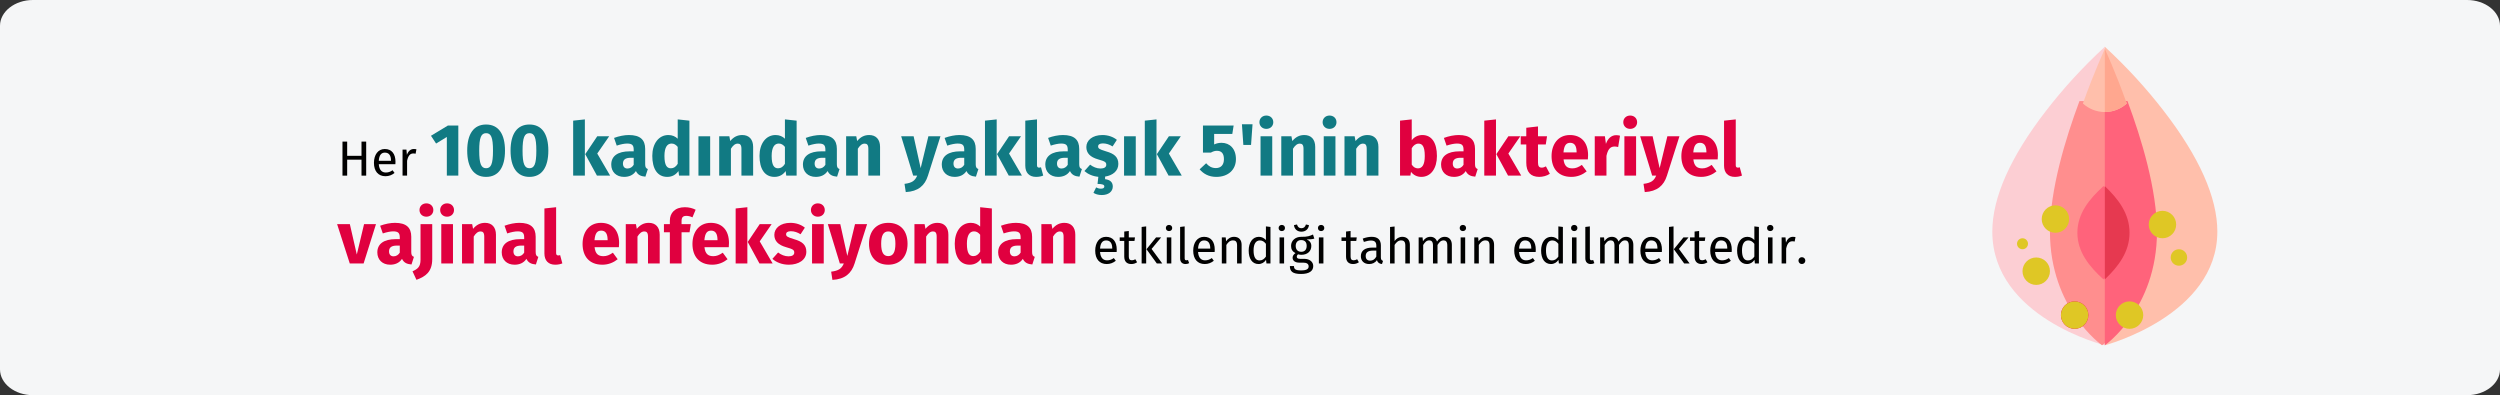 <?xml version="1.0" encoding="UTF-8"?>
<svg xmlns="http://www.w3.org/2000/svg" xmlns:xlink="http://www.w3.org/1999/xlink" width="911px" height="144px" viewBox="0 0 911 144" version="1.1">
  <rect x="0" y="0" width="911" height="144" fill="#333333" stroke="none"/>
  <title>bakterielle-vaginose-haeufigkeit-tr</title>
  <g id="Page-1" stroke="none" stroke-width="1" fill="none" fill-rule="evenodd">
    <g id="vorlage-copy" transform="translate(0, -3273)">
      <g id="bakterielle-vaginose-haeufigkeit-tr" transform="translate(0, 3273)">
        <path d="M12,0 L899,0 C905.6,0 911,4.226 911,9.391 L911,134.609 C911,139.774 905.6,144 899,144 L12,144 C5.4,144 0,139.774 0,134.609 L0,9.391 C0,4.226 5.4,0 12,0 Z" id="path-1" fill="#F5F6F7" fill-rule="nonzero"></path>
        <g id="Group-50" transform="translate(726, 16.536)">
          <g id="Group">
            <g id="Path">
              <polygon points="41 0.5 41 0.5 41 0.5 41 0.5"></polygon>
              <g id="Group" transform="translate(0, 0.5)" fill-rule="nonzero">
                <path d="M41,-1.97064587e-15 C32.737,7.643 25.821,15.252 19.592,23.311 C6.592,40.128 0,54.947 0,67.355 C0,98.667 40.979,108.777 41,108.787 L41,-1.97064587e-15 Z" id="Path" fill="#FCCED3"></path>
                <path d="M62.408,23.311 C56.178,15.251 49.262,7.642 41,-1.97064587e-15 L41,108.787 C41.022,108.777 82,98.004 82,67.355 C82,54.947 75.408,40.128 62.408,23.311 Z" id="Path" fill="#FFBFAB"></path>
              </g>
            </g>
            <g id="Path" transform="translate(21, 1.287)" fill-rule="nonzero">
              <path d="M38,66.624 C38,94.749 19,108 19,108 C19,108 0,94.749 0,66.624 C0,51.318 5.628,32.747 10.758,19 L27.242,19 C32.372,32.747 38,51.315 38,66.624 L38,66.624 Z" fill="#FF8E8E"></path>
              <path d="M39,66.624 C39,94.749 20,108 20,108 L20,19 L28.242,19 C33.372,32.747 39,51.315 39,66.624 Z" fill="#FF637B"></path>
              <path d="M19.5,50 C14.328,54.706 10,59.997 10,67 C10,74.01 14.334,79.301 19.5,84 C24.672,79.294 29,74.003 29,67 C29,59.99 24.666,54.699 19.5,50 Z" fill="#FF637B"></path>
              <path d="M29,67 C29,74.003 24.9,79.294 20,84 L20,50 C24.894,54.699 29,59.99 29,67 Z" fill="#E63950"></path>
              <path d="M28,19.894 C25.848,21.829 23.055,23 20,23 C16.945,23 14.152,21.831 12,19.894 C14.084,14.067 16.082,9.095 17.561,5.58 C19.041,2.064 19.998,0.004 20,0 C20.004,0.009 23.832,8.239 28,19.894 Z" fill="#FFBFAB"></path>
              <path d="M28,19.894 C25.848,21.829 23.055,23 20,23 L20,0 C20.004,0.009 23.832,8.239 28,19.894 Z" fill="#FFA78F"></path>
            </g>
          </g>
          <g id="Group" transform="translate(9, 58.287)" fill-rule="nonzero">
            <circle id="Oval" fill="#DFC725" cx="14" cy="5" r="5"></circle>
            <circle id="Oval" fill="#DFC725" cx="7" cy="24" r="5"></circle>
            <circle id="Oval" fill="#DFC725" cx="41" cy="40" r="5"></circle>
            <circle id="Oval" fill="#DFC725" cx="2" cy="14" r="2"></circle>
            <circle id="Oval" fill="#E0003F" cx="21" cy="40" r="5"></circle>
            <circle id="Oval" fill="#DFC725" cx="53" cy="7" r="5"></circle>
            <circle id="Oval" fill="#DFC725" cx="59" cy="19" r="3"></circle>
            <circle id="Oval" fill="#DFC725" cx="21" cy="40" r="5"></circle>
          </g>
        </g>
        <g id="Her-100-kadından-yak" transform="translate(122.838, 42.103)" fill-rule="nonzero">
          <polygon id="Path" fill="#000000" points="8.892 21.897 10.602 21.897 10.602 9.495 8.892 9.495 8.892 14.679 3.672 14.679 3.672 9.495 1.962 9.495 1.962 21.897 3.672 21.897 3.672 16.083 8.892 16.083"></polygon>
          <path d="M21.276,16.875 C21.276,13.977 19.926,12.195 17.37,12.195 C14.922,12.195 13.428,14.301 13.428,17.253 C13.428,20.259 14.976,22.113 17.622,22.113 C18.936,22.113 19.998,21.663 20.934,20.925 L20.214,19.935 C19.386,20.511 18.684,20.763 17.748,20.763 C16.38,20.763 15.354,19.917 15.192,17.721 L21.24,17.721 C21.258,17.505 21.276,17.199 21.276,16.875 Z M19.638,16.497 L15.192,16.497 C15.318,14.391 16.146,13.509 17.406,13.509 C18.9,13.509 19.638,14.535 19.638,16.389 L19.638,16.497 Z" id="Shape" fill="#000000"></path>
          <path d="M27.972,12.195 C26.82,12.195 25.938,12.915 25.434,14.337 L25.272,12.411 L23.85,12.411 L23.85,21.897 L25.506,21.897 L25.506,16.479 C25.902,14.661 26.586,13.815 27.774,13.815 C28.116,13.815 28.314,13.851 28.602,13.923 L28.908,12.303 C28.62,12.231 28.278,12.195 27.972,12.195 Z" id="Path" fill="#000000"></path>
          <polygon id="Path" fill="#117A83" points="44.172 3.645 40.365 3.645 34.209 7.371 36.072 10.206 39.987 7.803 39.987 21.897 44.172 21.897"></polygon>
          <path d="M54.297,3.267 C49.815,3.267 47.412,6.669 47.412,12.798 C47.412,18.9 49.815,22.356 54.297,22.356 C58.779,22.356 61.182,18.9 61.182,12.798 C61.182,6.669 58.779,3.267 54.297,3.267 Z M54.297,6.426 C56.052,6.426 56.808,7.83 56.808,12.798 C56.808,17.739 56.052,19.197 54.297,19.197 C52.515,19.197 51.786,17.631 51.786,12.798 C51.786,7.965 52.515,6.426 54.297,6.426 Z" id="Shape" fill="#117A83"></path>
          <path d="M70.092,3.267 C65.61,3.267 63.207,6.669 63.207,12.798 C63.207,18.9 65.61,22.356 70.092,22.356 C74.574,22.356 76.977,18.9 76.977,12.798 C76.977,6.669 74.574,3.267 70.092,3.267 Z M70.092,6.426 C71.847,6.426 72.603,7.83 72.603,12.798 C72.603,17.739 71.847,19.197 70.092,19.197 C68.31,19.197 67.581,17.631 67.581,12.798 C67.581,7.965 68.31,6.426 70.092,6.426 Z" id="Shape" fill="#117A83"></path>
          <path d="M90.288,1.404 L86.022,1.863 L86.022,21.897 L90.288,21.897 L90.288,1.404 Z M99.144,7.56 L94.797,7.56 L90.423,14.067 L94.689,21.897 L99.495,21.897 L94.797,13.851 L99.144,7.56 Z" id="Shape" fill="#117A83"></path>
          <path d="M112.266,17.739 L112.266,12.177 C112.266,8.856 110.484,7.101 106.326,7.101 C104.706,7.101 102.735,7.479 100.926,8.154 L101.898,10.962 C103.329,10.476 104.733,10.206 105.651,10.206 C107.406,10.206 108.081,10.719 108.081,12.42 L108.081,13.041 L106.623,13.041 C102.303,13.041 99.9,14.742 99.9,17.874 C99.9,20.493 101.709,22.356 104.571,22.356 C106.272,22.356 107.865,21.789 108.891,20.223 C109.566,21.627 110.673,22.14 112.347,22.275 L113.238,19.494 C112.563,19.251 112.266,18.846 112.266,17.739 Z M105.813,19.305 C104.76,19.305 104.166,18.63 104.166,17.496 C104.166,16.065 105.084,15.39 107.028,15.39 L108.081,15.39 L108.081,17.955 C107.568,18.792 106.785,19.305 105.813,19.305 Z" id="Shape" fill="#117A83"></path>
          <path d="M124.119,1.404 L124.119,8.451 C123.282,7.614 122.121,7.101 120.717,7.101 C117.18,7.101 114.858,10.26 114.858,14.688 C114.858,19.332 116.667,22.356 120.312,22.356 C122.256,22.356 123.552,21.411 124.389,20.223 L124.605,21.897 L128.385,21.897 L128.385,1.863 L124.119,1.404 Z M121.635,19.224 C120.258,19.224 119.286,18.279 119.286,14.715 C119.286,11.502 120.366,10.206 121.878,10.206 C122.823,10.206 123.471,10.665 124.119,11.421 L124.119,17.604 C123.444,18.684 122.661,19.224 121.635,19.224 Z" id="Shape" fill="#117A83"></path>
          <polygon id="Path" fill="#117A83" points="135.945 7.56 131.679 7.56 131.679 21.897 135.945 21.897"></polygon>
          <path d="M147.636,7.101 C145.827,7.101 144.45,7.857 143.262,9.288 L142.938,7.56 L139.239,7.56 L139.239,21.897 L143.505,21.897 L143.505,12.096 C144.234,10.908 145.044,10.233 145.989,10.233 C146.826,10.233 147.339,10.638 147.339,12.15 L147.339,21.897 L151.605,21.897 L151.605,11.421 C151.605,8.694 150.12,7.101 147.636,7.101 Z" id="Path" fill="#117A83"></path>
          <path d="M163.188,1.404 L163.188,8.451 C162.351,7.614 161.19,7.101 159.786,7.101 C156.249,7.101 153.927,10.26 153.927,14.688 C153.927,19.332 155.736,22.356 159.381,22.356 C161.325,22.356 162.621,21.411 163.458,20.223 L163.674,21.897 L167.454,21.897 L167.454,1.863 L163.188,1.404 Z M160.704,19.224 C159.327,19.224 158.355,18.279 158.355,14.715 C158.355,11.502 159.435,10.206 160.947,10.206 C161.892,10.206 162.54,10.665 163.188,11.421 L163.188,17.604 C162.513,18.684 161.73,19.224 160.704,19.224 Z" id="Shape" fill="#117A83"></path>
          <path d="M182.115,17.739 L182.115,12.177 C182.115,8.856 180.333,7.101 176.175,7.101 C174.555,7.101 172.584,7.479 170.775,8.154 L171.747,10.962 C173.178,10.476 174.582,10.206 175.5,10.206 C177.255,10.206 177.93,10.719 177.93,12.42 L177.93,13.041 L176.472,13.041 C172.152,13.041 169.749,14.742 169.749,17.874 C169.749,20.493 171.558,22.356 174.42,22.356 C176.121,22.356 177.714,21.789 178.74,20.223 C179.415,21.627 180.522,22.14 182.196,22.275 L183.087,19.494 C182.412,19.251 182.115,18.846 182.115,17.739 Z M175.662,19.305 C174.609,19.305 174.015,18.63 174.015,17.496 C174.015,16.065 174.933,15.39 176.877,15.39 L177.93,15.39 L177.93,17.955 C177.417,18.792 176.634,19.305 175.662,19.305 Z" id="Shape" fill="#117A83"></path>
          <path d="M193.887,7.101 C192.078,7.101 190.701,7.857 189.513,9.288 L189.189,7.56 L185.49,7.56 L185.49,21.897 L189.756,21.897 L189.756,12.096 C190.485,10.908 191.295,10.233 192.24,10.233 C193.077,10.233 193.59,10.638 193.59,12.15 L193.59,21.897 L197.856,21.897 L197.856,11.421 C197.856,8.694 196.371,7.101 193.887,7.101 Z" id="Path" fill="#117A83"></path>
          <path d="M219.861,7.56 L215.46,7.56 L212.652,19.17 L210.087,7.56 L205.551,7.56 L209.925,21.897 L211.383,21.897 C210.6,23.733 209.574,24.543 206.766,24.894 L207.225,27.891 C211.734,27.648 214.164,25.542 215.298,21.924 L219.861,7.56 Z" id="Path" fill="#117A83"></path>
          <path d="M232.713,17.739 L232.713,12.177 C232.713,8.856 230.931,7.101 226.773,7.101 C225.153,7.101 223.182,7.479 221.373,8.154 L222.345,10.962 C223.776,10.476 225.18,10.206 226.098,10.206 C227.853,10.206 228.528,10.719 228.528,12.42 L228.528,13.041 L227.07,13.041 C222.75,13.041 220.347,14.742 220.347,17.874 C220.347,20.493 222.156,22.356 225.018,22.356 C226.719,22.356 228.312,21.789 229.338,20.223 C230.013,21.627 231.12,22.14 232.794,22.275 L233.685,19.494 C233.01,19.251 232.713,18.846 232.713,17.739 Z M226.26,19.305 C225.207,19.305 224.613,18.63 224.613,17.496 C224.613,16.065 225.531,15.39 227.475,15.39 L228.528,15.39 L228.528,17.955 C228.015,18.792 227.232,19.305 226.26,19.305 Z" id="Shape" fill="#117A83"></path>
          <path d="M240.354,1.404 L236.088,1.863 L236.088,21.897 L240.354,21.897 L240.354,1.404 Z M249.21,7.56 L244.863,7.56 L240.489,14.067 L244.755,21.897 L249.561,21.897 L244.863,13.851 L249.21,7.56 Z" id="Shape" fill="#117A83"></path>
          <path d="M254.718,22.356 C255.771,22.356 256.689,22.14 257.31,21.87 L256.5,18.846 C256.311,18.927 256.068,18.981 255.798,18.981 C255.285,18.981 255.042,18.684 255.042,18.09 L255.042,1.404 L250.776,1.863 L250.776,18.252 C250.776,20.871 252.234,22.356 254.718,22.356 Z" id="Path" fill="#117A83"></path>
          <path d="M270.432,17.739 L270.432,12.177 C270.432,8.856 268.65,7.101 264.492,7.101 C262.872,7.101 260.901,7.479 259.092,8.154 L260.064,10.962 C261.495,10.476 262.899,10.206 263.817,10.206 C265.572,10.206 266.247,10.719 266.247,12.42 L266.247,13.041 L264.789,13.041 C260.469,13.041 258.066,14.742 258.066,17.874 C258.066,20.493 259.875,22.356 262.737,22.356 C264.438,22.356 266.031,21.789 267.057,20.223 C267.732,21.627 268.839,22.14 270.513,22.275 L271.404,19.494 C270.729,19.251 270.432,18.846 270.432,17.739 Z M263.979,19.305 C262.926,19.305 262.332,18.63 262.332,17.496 C262.332,16.065 263.25,15.39 265.194,15.39 L266.247,15.39 L266.247,17.955 C265.734,18.792 264.951,19.305 263.979,19.305 Z" id="Shape" fill="#117A83"></path>
          <path d="M284.688,17.631 C284.688,15.066 283.095,13.878 280.26,13.068 C277.695,12.312 277.317,11.988 277.317,11.232 C277.317,10.584 277.884,10.152 279.045,10.152 C280.287,10.152 281.475,10.557 282.582,11.259 L284.148,8.856 C282.825,7.776 280.962,7.101 278.883,7.101 C275.265,7.101 273.024,9.018 273.024,11.475 C273.024,13.689 274.428,15.147 277.263,15.957 C279.855,16.686 280.287,16.983 280.287,17.955 C280.287,18.819 279.504,19.305 278.208,19.305 C276.804,19.305 275.481,18.738 274.401,17.901 L272.322,20.223 C273.564,21.33 275.319,22.14 277.398,22.329 L277.101,24.921 C278.829,24.921 279.585,25.191 279.585,25.839 C279.585,26.433 279.072,26.649 278.316,26.649 C277.641,26.649 277.128,26.46 276.588,26.19 L275.616,28.161 C276.291,28.62 277.371,28.971 278.64,28.971 C281.097,28.971 282.663,27.702 282.663,25.866 C282.663,24.408 281.799,23.409 279.855,23.193 L279.855,22.248 C282.663,21.816 284.688,20.169 284.688,17.631 Z" id="Path" fill="#117A83"></path>
          <polygon id="Path" fill="#117A83" points="291.033 7.56 286.767 7.56 286.767 21.897 291.033 21.897"></polygon>
          <path d="M298.593,1.404 L294.327,1.863 L294.327,21.897 L298.593,21.897 L298.593,1.404 Z M307.449,7.56 L303.102,7.56 L298.728,14.067 L302.994,21.897 L307.8,21.897 L303.102,13.851 L307.449,7.56 Z" id="Shape" fill="#117A83"></path>
          <path d="M326.7,3.645 L315.522,3.645 L315.522,13.5 L318.411,13.5 C319.248,13.041 319.869,12.852 320.598,12.852 C322.11,12.852 323.163,13.635 323.163,15.903 C323.163,18.009 322.056,19.143 320.22,19.143 C318.735,19.143 317.628,18.495 316.683,17.388 L314.307,19.602 C315.684,21.195 317.601,22.356 320.382,22.356 C324.729,22.356 327.537,19.737 327.537,15.876 C327.537,12.096 325.296,9.936 322.299,9.936 C321.435,9.936 320.517,10.098 319.599,10.53 L319.599,6.696 L326.214,6.696 L326.7,3.645 Z" id="Path" fill="#117A83"></path>
          <polygon id="Path" fill="#117A83" points="330.237 10.719 333.045 10.719 333.585 3.186 329.724 3.186"></polygon>
          <path d="M338.607,0 C337.149,0 336.096,1.053 336.096,2.43 C336.096,3.807 337.149,4.86 338.607,4.86 C340.119,4.86 341.145,3.807 341.145,2.43 C341.145,1.053 340.119,0 338.607,0 Z M340.767,7.56 L336.501,7.56 L336.501,21.897 L340.767,21.897 L340.767,7.56 Z" id="Shape" fill="#117A83"></path>
          <path d="M352.458,7.101 C350.649,7.101 349.272,7.857 348.084,9.288 L347.76,7.56 L344.061,7.56 L344.061,21.897 L348.327,21.897 L348.327,12.096 C349.056,10.908 349.866,10.233 350.811,10.233 C351.648,10.233 352.161,10.638 352.161,12.15 L352.161,21.897 L356.427,21.897 L356.427,11.421 C356.427,8.694 354.942,7.101 352.458,7.101 Z" id="Path" fill="#117A83"></path>
          <path d="M361.638,0 C360.18,0 359.127,1.053 359.127,2.43 C359.127,3.807 360.18,4.86 361.638,4.86 C363.15,4.86 364.176,3.807 364.176,2.43 C364.176,1.053 363.15,0 361.638,0 Z M363.798,7.56 L359.532,7.56 L359.532,21.897 L363.798,21.897 L363.798,7.56 Z" id="Shape" fill="#117A83"></path>
          <path d="M375.489,7.101 C373.68,7.101 372.303,7.857 371.115,9.288 L370.791,7.56 L367.092,7.56 L367.092,21.897 L371.358,21.897 L371.358,12.096 C372.087,10.908 372.897,10.233 373.842,10.233 C374.679,10.233 375.192,10.638 375.192,12.15 L375.192,21.897 L379.458,21.897 L379.458,11.421 C379.458,8.694 377.973,7.101 375.489,7.101 Z" id="Path" fill="#117A83"></path>
          <path d="M395.46,7.101 C393.867,7.101 392.463,7.83 391.599,9.018 L391.599,1.404 L387.333,1.863 L387.333,21.897 L391.113,21.897 L391.329,20.52 C392.193,21.654 393.489,22.356 395.082,22.356 C398.646,22.356 400.779,19.17 400.779,14.742 C400.779,9.936 398.889,7.101 395.46,7.101 Z M393.84,19.251 C392.922,19.251 392.139,18.738 391.599,17.874 L391.599,11.907 C392.22,10.854 393.057,10.233 394.029,10.233 C395.379,10.233 396.351,11.097 396.351,14.742 C396.351,18.09 395.325,19.251 393.84,19.251 Z" id="Shape" fill="#E0003F"></path>
          <path d="M414.657,17.739 L414.657,12.177 C414.657,8.856 412.875,7.101 408.717,7.101 C407.097,7.101 405.126,7.479 403.317,8.154 L404.289,10.962 C405.72,10.476 407.124,10.206 408.042,10.206 C409.797,10.206 410.472,10.719 410.472,12.42 L410.472,13.041 L409.014,13.041 C404.694,13.041 402.291,14.742 402.291,17.874 C402.291,20.493 404.1,22.356 406.962,22.356 C408.663,22.356 410.256,21.789 411.282,20.223 C411.957,21.627 413.064,22.14 414.738,22.275 L415.629,19.494 C414.954,19.251 414.657,18.846 414.657,17.739 Z M408.204,19.305 C407.151,19.305 406.557,18.63 406.557,17.496 C406.557,16.065 407.475,15.39 409.419,15.39 L410.472,15.39 L410.472,17.955 C409.959,18.792 409.176,19.305 408.204,19.305 Z" id="Shape" fill="#E0003F"></path>
          <path d="M422.298,1.404 L418.032,1.863 L418.032,21.897 L422.298,21.897 L422.298,1.404 Z M431.154,7.56 L426.807,7.56 L422.433,14.067 L426.699,21.897 L431.505,21.897 L426.807,13.851 L431.154,7.56 Z" id="Shape" fill="#E0003F"></path>
          <path d="M440.496,18.522 C439.929,18.846 439.443,18.981 438.957,18.981 C438.066,18.981 437.607,18.495 437.607,17.118 L437.607,10.53 L440.442,10.53 L440.901,7.56 L437.607,7.56 L437.607,3.969 L433.341,4.455 L433.341,7.56 L431.316,7.56 L431.316,10.53 L433.341,10.53 L433.341,17.172 C433.341,20.547 434.88,22.329 438.039,22.356 C439.335,22.356 440.847,21.978 441.927,21.222 L440.496,18.522 Z" id="Path" fill="#E0003F"></path>
          <path d="M455.859,14.445 C455.859,9.801 453.348,7.101 449.244,7.101 C444.897,7.101 442.548,10.503 442.548,14.796 C442.548,19.278 444.978,22.356 449.757,22.356 C452.079,22.356 453.915,21.492 455.346,20.358 L453.591,17.982 C452.349,18.846 451.323,19.251 450.162,19.251 C448.407,19.251 447.192,18.549 446.922,15.984 L455.778,15.984 C455.832,15.552 455.859,14.904 455.859,14.445 Z M451.674,13.419 L446.895,13.419 C447.111,10.827 447.921,9.936 449.352,9.936 C451.053,9.936 451.647,11.286 451.674,13.23 L451.674,13.419 Z" id="Shape" fill="#E0003F"></path>
          <path d="M466.065,7.155 C464.418,7.155 463.014,8.343 462.366,10.341 L461.988,7.56 L458.289,7.56 L458.289,21.897 L462.555,21.897 L462.555,14.688 C463.041,12.555 463.77,11.286 465.525,11.286 C465.984,11.286 466.362,11.367 466.821,11.475 L467.496,7.344 C467.01,7.209 466.605,7.155 466.065,7.155 Z" id="Path" fill="#E0003F"></path>
          <path d="M471.195,0 C469.737,0 468.684,1.053 468.684,2.43 C468.684,3.807 469.737,4.86 471.195,4.86 C472.707,4.86 473.733,3.807 473.733,2.43 C473.733,1.053 472.707,0 471.195,0 Z M473.355,7.56 L469.089,7.56 L469.089,21.897 L473.355,21.897 L473.355,7.56 Z" id="Shape" fill="#E0003F"></path>
          <path d="M489.15,7.56 L484.749,7.56 L481.941,19.17 L479.376,7.56 L474.84,7.56 L479.214,21.897 L480.672,21.897 C479.889,23.733 478.863,24.543 476.055,24.894 L476.514,27.891 C481.023,27.648 483.453,25.542 484.587,21.924 L489.15,7.56 Z" id="Path" fill="#E0003F"></path>
          <path d="M503.163,14.445 C503.163,9.801 500.652,7.101 496.548,7.101 C492.201,7.101 489.852,10.503 489.852,14.796 C489.852,19.278 492.282,22.356 497.061,22.356 C499.383,22.356 501.219,21.492 502.65,20.358 L500.895,17.982 C499.653,18.846 498.627,19.251 497.466,19.251 C495.711,19.251 494.496,18.549 494.226,15.984 L503.082,15.984 C503.136,15.552 503.163,14.904 503.163,14.445 Z M498.978,13.419 L494.199,13.419 C494.415,10.827 495.225,9.936 496.656,9.936 C498.357,9.936 498.951,11.286 498.978,13.23 L498.978,13.419 Z" id="Shape" fill="#E0003F"></path>
          <path d="M509.346,22.356 C510.399,22.356 511.317,22.14 511.938,21.87 L511.128,18.846 C510.939,18.927 510.696,18.981 510.426,18.981 C509.913,18.981 509.67,18.684 509.67,18.09 L509.67,1.404 L505.404,1.863 L505.404,18.252 C505.404,20.871 506.862,22.356 509.346,22.356 Z" id="Path" fill="#E0003F"></path>
          <polygon id="Path" fill="#E0003F" points="14.175 39.56 9.828 39.56 7.182 50.657 4.644 39.56 0 39.56 4.617 53.897 9.666 53.897"></polygon>
          <path d="M27.027,49.739 L27.027,44.177 C27.027,40.856 25.245,39.101 21.087,39.101 C19.467,39.101 17.496,39.479 15.687,40.154 L16.659,42.962 C18.09,42.476 19.494,42.206 20.412,42.206 C22.167,42.206 22.842,42.719 22.842,44.42 L22.842,45.041 L21.384,45.041 C17.064,45.041 14.661,46.742 14.661,49.874 C14.661,52.493 16.47,54.356 19.332,54.356 C21.033,54.356 22.626,53.789 23.652,52.223 C24.327,53.627 25.434,54.14 27.108,54.275 L27.999,51.494 C27.324,51.251 27.027,50.846 27.027,49.739 Z M20.574,51.305 C19.521,51.305 18.927,50.63 18.927,49.496 C18.927,48.065 19.845,47.39 21.789,47.39 L22.842,47.39 L22.842,49.955 C22.329,50.792 21.546,51.305 20.574,51.305 Z" id="Shape" fill="#E0003F"></path>
          <path d="M32.535,32 C31.05,32 30.024,33.053 30.024,34.43 C30.024,35.807 31.05,36.86 32.535,36.86 C34.02,36.86 35.073,35.807 35.073,34.43 C35.073,33.053 34.02,32 32.535,32 Z M34.668,39.56 L30.402,39.56 L30.402,52.547 C30.402,55.166 29.322,55.922 27.486,56.759 L28.917,59.864 C32.265,58.649 34.668,56.948 34.668,52.277 L34.668,39.56 Z" id="Shape" fill="#E0003F"></path>
          <path d="M40.068,32 C38.61,32 37.557,33.053 37.557,34.43 C37.557,35.807 38.61,36.86 40.068,36.86 C41.58,36.86 42.606,35.807 42.606,34.43 C42.606,33.053 41.58,32 40.068,32 Z M42.228,39.56 L37.962,39.56 L37.962,53.897 L42.228,53.897 L42.228,39.56 Z" id="Shape" fill="#E0003F"></path>
          <path d="M53.919,39.101 C52.11,39.101 50.733,39.857 49.545,41.288 L49.221,39.56 L45.522,39.56 L45.522,53.897 L49.788,53.897 L49.788,44.096 C50.517,42.908 51.327,42.233 52.272,42.233 C53.109,42.233 53.622,42.638 53.622,44.15 L53.622,53.897 L57.888,53.897 L57.888,43.421 C57.888,40.694 56.403,39.101 53.919,39.101 Z" id="Path" fill="#E0003F"></path>
          <path d="M72.36,49.739 L72.36,44.177 C72.36,40.856 70.578,39.101 66.42,39.101 C64.8,39.101 62.829,39.479 61.02,40.154 L61.992,42.962 C63.423,42.476 64.827,42.206 65.745,42.206 C67.5,42.206 68.175,42.719 68.175,44.42 L68.175,45.041 L66.717,45.041 C62.397,45.041 59.994,46.742 59.994,49.874 C59.994,52.493 61.803,54.356 64.665,54.356 C66.366,54.356 67.959,53.789 68.985,52.223 C69.66,53.627 70.767,54.14 72.441,54.275 L73.332,51.494 C72.657,51.251 72.36,50.846 72.36,49.739 Z M65.907,51.305 C64.854,51.305 64.26,50.63 64.26,49.496 C64.26,48.065 65.178,47.39 67.122,47.39 L68.175,47.39 L68.175,49.955 C67.662,50.792 66.879,51.305 65.907,51.305 Z" id="Shape" fill="#E0003F"></path>
          <path d="M79.488,54.356 C80.541,54.356 81.459,54.14 82.08,53.87 L81.27,50.846 C81.081,50.927 80.838,50.981 80.568,50.981 C80.055,50.981 79.812,50.684 79.812,50.09 L79.812,33.404 L75.546,33.863 L75.546,50.252 C75.546,52.871 77.004,54.356 79.488,54.356 Z" id="Path" fill="#E0003F"></path>
          <path d="M102.762,46.445 C102.762,41.801 100.251,39.101 96.147,39.101 C91.8,39.101 89.451,42.503 89.451,46.796 C89.451,51.278 91.881,54.356 96.66,54.356 C98.982,54.356 100.818,53.492 102.249,52.358 L100.494,49.982 C99.252,50.846 98.226,51.251 97.065,51.251 C95.31,51.251 94.095,50.549 93.825,47.984 L102.681,47.984 C102.735,47.552 102.762,46.904 102.762,46.445 Z M98.577,45.419 L93.798,45.419 C94.014,42.827 94.824,41.936 96.255,41.936 C97.956,41.936 98.55,43.286 98.577,45.23 L98.577,45.419 Z" id="Shape" fill="#E0003F"></path>
          <path d="M113.589,39.101 C111.78,39.101 110.403,39.857 109.215,41.288 L108.891,39.56 L105.192,39.56 L105.192,53.897 L109.458,53.897 L109.458,44.096 C110.187,42.908 110.997,42.233 111.942,42.233 C112.779,42.233 113.292,42.638 113.292,44.15 L113.292,53.897 L117.558,53.897 L117.558,43.421 C117.558,40.694 116.073,39.101 113.589,39.101 Z" id="Path" fill="#E0003F"></path>
          <path d="M127.251,36.563 C127.872,36.563 128.682,36.698 129.492,37.103 L130.653,34.322 C129.6,33.782 128.223,33.404 126.738,33.404 C123.066,33.404 121.257,35.537 121.257,38.291 L121.257,39.56 L119.097,39.56 L119.097,42.53 L121.257,42.53 L121.257,53.897 L125.523,53.897 L125.523,42.53 L128.439,42.53 L128.898,39.56 L125.523,39.56 L125.523,38.453 C125.523,37.103 126.009,36.563 127.251,36.563 Z" id="Path" fill="#E0003F"></path>
          <path d="M142.803,46.445 C142.803,41.801 140.292,39.101 136.188,39.101 C131.841,39.101 129.492,42.503 129.492,46.796 C129.492,51.278 131.922,54.356 136.701,54.356 C139.023,54.356 140.859,53.492 142.29,52.358 L140.535,49.982 C139.293,50.846 138.267,51.251 137.106,51.251 C135.351,51.251 134.136,50.549 133.866,47.984 L142.722,47.984 C142.776,47.552 142.803,46.904 142.803,46.445 Z M138.618,45.419 L133.839,45.419 C134.055,42.827 134.865,41.936 136.296,41.936 C137.997,41.936 138.591,43.286 138.618,45.23 L138.618,45.419 Z" id="Shape" fill="#E0003F"></path>
          <path d="M149.499,33.404 L145.233,33.863 L145.233,53.897 L149.499,53.897 L149.499,33.404 Z M158.355,39.56 L154.008,39.56 L149.634,46.067 L153.9,53.897 L158.706,53.897 L154.008,45.851 L158.355,39.56 Z" id="Shape" fill="#E0003F"></path>
          <path d="M165.186,39.101 C161.568,39.101 159.327,41.018 159.327,43.475 C159.327,45.689 160.731,47.147 163.566,47.957 C166.158,48.686 166.59,48.983 166.59,49.955 C166.59,50.819 165.807,51.305 164.511,51.305 C163.107,51.305 161.784,50.738 160.704,49.901 L158.625,52.223 C160.029,53.492 162.135,54.356 164.619,54.356 C168.183,54.356 170.991,52.601 170.991,49.631 C170.991,47.066 169.398,45.878 166.563,45.068 C163.998,44.312 163.62,43.988 163.62,43.232 C163.62,42.584 164.187,42.152 165.348,42.152 C166.59,42.152 167.778,42.557 168.885,43.259 L170.451,40.856 C169.128,39.776 167.265,39.101 165.186,39.101 Z" id="Path" fill="#E0003F"></path>
          <path d="M175.176,32 C173.718,32 172.665,33.053 172.665,34.43 C172.665,35.807 173.718,36.86 175.176,36.86 C176.688,36.86 177.714,35.807 177.714,34.43 C177.714,33.053 176.688,32 175.176,32 Z M177.336,39.56 L173.07,39.56 L173.07,53.897 L177.336,53.897 L177.336,39.56 Z" id="Shape" fill="#E0003F"></path>
          <path d="M193.131,39.56 L188.73,39.56 L185.922,51.17 L183.357,39.56 L178.821,39.56 L183.195,53.897 L184.653,53.897 C183.87,55.733 182.844,56.543 180.036,56.894 L180.495,59.891 C185.004,59.648 187.434,57.542 188.568,53.924 L193.131,39.56 Z" id="Path" fill="#E0003F"></path>
          <path d="M200.853,39.101 C196.479,39.101 193.833,42.125 193.833,46.715 C193.833,51.548 196.506,54.356 200.853,54.356 C205.227,54.356 207.873,51.332 207.873,46.742 C207.873,41.909 205.227,39.101 200.853,39.101 Z M200.853,42.233 C202.581,42.233 203.445,43.556 203.445,46.742 C203.445,49.847 202.581,51.224 200.853,51.224 C199.125,51.224 198.261,49.901 198.261,46.715 C198.261,43.61 199.125,42.233 200.853,42.233 Z" id="Shape" fill="#E0003F"></path>
          <path d="M218.781,39.101 C216.972,39.101 215.595,39.857 214.407,41.288 L214.083,39.56 L210.384,39.56 L210.384,53.897 L214.65,53.897 L214.65,44.096 C215.379,42.908 216.189,42.233 217.134,42.233 C217.971,42.233 218.484,42.638 218.484,44.15 L218.484,53.897 L222.75,53.897 L222.75,43.421 C222.75,40.694 221.265,39.101 218.781,39.101 Z" id="Path" fill="#E0003F"></path>
          <path d="M234.333,33.404 L234.333,40.451 C233.496,39.614 232.335,39.101 230.931,39.101 C227.394,39.101 225.072,42.26 225.072,46.688 C225.072,51.332 226.881,54.356 230.526,54.356 C232.47,54.356 233.766,53.411 234.603,52.223 L234.819,53.897 L238.599,53.897 L238.599,33.863 L234.333,33.404 Z M231.849,51.224 C230.472,51.224 229.5,50.279 229.5,46.715 C229.5,43.502 230.58,42.206 232.092,42.206 C233.037,42.206 233.685,42.665 234.333,43.421 L234.333,49.604 C233.658,50.684 232.875,51.224 231.849,51.224 Z" id="Shape" fill="#E0003F"></path>
          <path d="M253.26,49.739 L253.26,44.177 C253.26,40.856 251.478,39.101 247.32,39.101 C245.7,39.101 243.729,39.479 241.92,40.154 L242.892,42.962 C244.323,42.476 245.727,42.206 246.645,42.206 C248.4,42.206 249.075,42.719 249.075,44.42 L249.075,45.041 L247.617,45.041 C243.297,45.041 240.894,46.742 240.894,49.874 C240.894,52.493 242.703,54.356 245.565,54.356 C247.266,54.356 248.859,53.789 249.885,52.223 C250.56,53.627 251.667,54.14 253.341,54.275 L254.232,51.494 C253.557,51.251 253.26,50.846 253.26,49.739 Z M246.807,51.305 C245.754,51.305 245.16,50.63 245.16,49.496 C245.16,48.065 246.078,47.39 248.022,47.39 L249.075,47.39 L249.075,49.955 C248.562,50.792 247.779,51.305 246.807,51.305 Z" id="Shape" fill="#E0003F"></path>
          <path d="M265.032,39.101 C263.223,39.101 261.846,39.857 260.658,41.288 L260.334,39.56 L256.635,39.56 L256.635,53.897 L260.901,53.897 L260.901,44.096 C261.63,42.908 262.44,42.233 263.385,42.233 C264.222,42.233 264.735,42.638 264.735,44.15 L264.735,53.897 L269.001,53.897 L269.001,43.421 C269.001,40.694 267.516,39.101 265.032,39.101 Z" id="Path" fill="#E0003F"></path>
          <path d="M284.103,48.875 C284.103,45.977 282.753,44.195 280.197,44.195 C277.749,44.195 276.255,46.301 276.255,49.253 C276.255,52.259 277.803,54.113 280.449,54.113 C281.763,54.113 282.825,53.663 283.761,52.925 L283.041,51.935 C282.213,52.511 281.511,52.763 280.575,52.763 C279.207,52.763 278.181,51.917 278.019,49.721 L284.067,49.721 C284.085,49.505 284.103,49.199 284.103,48.875 Z M282.465,48.497 L278.019,48.497 C278.145,46.391 278.973,45.509 280.233,45.509 C281.727,45.509 282.465,46.535 282.465,48.389 L282.465,48.497 Z" id="Shape" fill="#000000"></path>
          <path d="M290.889,52.367 C290.421,52.619 290.043,52.745 289.629,52.745 C288.801,52.745 288.495,52.295 288.495,51.341 L288.495,45.689 L290.565,45.689 L290.745,44.411 L288.495,44.411 L288.495,42.071 L286.839,42.269 L286.839,44.411 L285.183,44.411 L285.183,45.689 L286.839,45.689 L286.839,51.413 C286.839,53.177 287.793,54.113 289.395,54.113 C290.205,54.113 290.889,53.897 291.519,53.465 L290.889,52.367 Z" id="Path" fill="#000000"></path>
          <path d="M294.831,40.397 L293.175,40.595 L293.175,53.897 L294.831,53.897 L294.831,40.397 Z M300.285,44.411 L298.431,44.411 L294.939,48.713 L298.701,53.897 L300.681,53.897 L296.793,48.605 L300.285,44.411 Z" id="Shape" fill="#000000"></path>
          <path d="M303.147,39.857 C302.463,39.857 301.995,40.343 301.995,40.991 C301.995,41.621 302.463,42.107 303.147,42.107 C303.849,42.107 304.317,41.621 304.317,40.991 C304.317,40.343 303.849,39.857 303.147,39.857 Z M303.993,44.411 L302.337,44.411 L302.337,53.897 L303.993,53.897 L303.993,44.411 Z" id="Shape" fill="#000000"></path>
          <path d="M309.177,54.113 C309.663,54.113 310.131,53.987 310.491,53.789 L310.059,52.637 C309.879,52.709 309.681,52.745 309.447,52.745 C309.015,52.745 308.853,52.493 308.853,51.989 L308.853,40.397 L307.197,40.595 L307.197,52.025 C307.197,53.375 307.971,54.113 309.177,54.113 Z" id="Path" fill="#000000"></path>
          <path d="M319.815,48.875 C319.815,45.977 318.465,44.195 315.909,44.195 C313.461,44.195 311.967,46.301 311.967,49.253 C311.967,52.259 313.515,54.113 316.161,54.113 C317.475,54.113 318.537,53.663 319.473,52.925 L318.753,51.935 C317.925,52.511 317.223,52.763 316.287,52.763 C314.919,52.763 313.893,51.917 313.731,49.721 L319.779,49.721 C319.797,49.505 319.815,49.199 319.815,48.875 Z M318.177,48.497 L313.731,48.497 C313.857,46.391 314.685,45.509 315.945,45.509 C317.439,45.509 318.177,46.535 318.177,48.389 L318.177,48.497 Z" id="Shape" fill="#000000"></path>
          <path d="M326.853,44.195 C325.611,44.195 324.603,44.843 323.955,45.815 L323.811,44.411 L322.389,44.411 L322.389,53.897 L324.045,53.897 L324.045,47.165 C324.675,46.157 325.395,45.491 326.457,45.491 C327.375,45.491 327.951,45.905 327.951,47.327 L327.951,53.897 L329.607,53.897 L329.607,47.093 C329.607,45.293 328.599,44.195 326.853,44.195 Z" id="Path" fill="#000000"></path>
          <path d="M338.463,40.397 L338.463,45.365 C337.833,44.699 337.023,44.195 335.907,44.195 C333.585,44.195 332.181,46.301 332.181,49.199 C332.181,52.151 333.459,54.113 335.763,54.113 C336.933,54.113 337.887,53.537 338.499,52.583 L338.661,53.897 L340.119,53.897 L340.119,40.595 L338.463,40.397 Z M336.123,52.799 C334.755,52.799 333.963,51.665 333.963,49.163 C333.963,46.697 334.845,45.509 336.267,45.509 C337.203,45.509 337.869,45.995 338.463,46.751 L338.463,51.395 C337.833,52.277 337.185,52.799 336.123,52.799 Z" id="Shape" fill="#000000"></path>
          <path d="M344.241,39.857 C343.557,39.857 343.089,40.343 343.089,40.991 C343.089,41.621 343.557,42.107 344.241,42.107 C344.943,42.107 345.411,41.621 345.411,40.991 C345.411,40.343 344.943,39.857 344.241,39.857 Z M345.087,44.411 L343.431,44.411 L343.431,53.897 L345.087,53.897 L345.087,44.411 Z" id="Shape" fill="#000000"></path>
          <path d="M351.387,42.323 C352.845,42.323 353.997,41.441 354.141,39.929 L353.043,39.695 C352.791,40.595 352.233,41.063 351.387,41.063 C350.541,41.063 350.037,40.595 349.785,39.695 L348.687,39.929 C348.831,41.441 349.947,42.323 351.387,42.323 Z M355.617,43.349 C354.501,43.853 353.637,44.249 351.279,44.195 C349.191,44.195 347.625,45.563 347.625,47.507 C347.625,48.731 348.129,49.559 349.227,50.135 C348.543,50.585 348.183,51.197 348.183,51.809 C348.183,52.763 348.939,53.609 350.631,53.609 L352.125,53.609 C353.313,53.609 354.033,54.059 354.033,54.959 C354.033,55.913 353.313,56.435 351.261,56.435 C349.173,56.435 348.687,55.931 348.687,54.851 L347.193,54.851 C347.193,56.777 348.165,57.731 351.261,57.731 C354.195,57.731 355.707,56.687 355.707,54.851 C355.707,53.339 354.411,52.223 352.467,52.223 L350.955,52.223 C349.983,52.223 349.713,51.881 349.713,51.449 C349.713,51.107 349.911,50.765 350.181,50.567 C350.577,50.693 350.955,50.747 351.387,50.747 C353.655,50.747 355.005,49.397 355.005,47.525 C355.005,46.427 354.447,45.635 353.331,45.131 C354.411,45.131 355.311,45.095 356.103,44.843 L355.617,43.349 Z M351.279,45.383 C352.629,45.383 353.313,46.103 353.313,47.489 C353.313,48.857 352.611,49.649 351.315,49.649 C350.019,49.649 349.317,48.767 349.317,47.507 C349.317,46.265 350.001,45.383 351.279,45.383 Z" id="Shape" fill="#000000"></path>
          <path d="M358.569,39.857 C357.885,39.857 357.417,40.343 357.417,40.991 C357.417,41.621 357.885,42.107 358.569,42.107 C359.271,42.107 359.739,41.621 359.739,40.991 C359.739,40.343 359.271,39.857 358.569,39.857 Z M359.415,44.411 L357.759,44.411 L357.759,53.897 L359.415,53.897 L359.415,44.411 Z" id="Shape" fill="#000000"></path>
          <path d="M371.709,52.367 C371.241,52.619 370.863,52.745 370.449,52.745 C369.621,52.745 369.315,52.295 369.315,51.341 L369.315,45.689 L371.385,45.689 L371.565,44.411 L369.315,44.411 L369.315,42.071 L367.659,42.269 L367.659,44.411 L366.003,44.411 L366.003,45.689 L367.659,45.689 L367.659,51.413 C367.659,53.177 368.613,54.113 370.215,54.113 C371.025,54.113 371.709,53.897 372.339,53.465 L371.709,52.367 Z" id="Path" fill="#000000"></path>
          <path d="M380.349,51.683 L380.349,47.345 C380.349,45.365 379.305,44.195 377.019,44.195 C375.957,44.195 374.913,44.411 373.743,44.843 L374.157,46.049 C375.129,45.725 376.011,45.545 376.713,45.545 C378.027,45.545 378.693,46.049 378.693,47.417 L378.693,48.119 L377.235,48.119 C374.589,48.119 373.059,49.217 373.059,51.251 C373.059,52.943 374.193,54.113 376.083,54.113 C377.235,54.113 378.243,53.681 378.909,52.691 C379.197,53.627 379.809,54.005 380.763,54.113 L381.141,52.961 C380.655,52.781 380.349,52.511 380.349,51.683 Z M376.461,52.871 C375.381,52.871 374.823,52.277 374.823,51.161 C374.823,49.865 375.705,49.217 377.451,49.217 L378.693,49.217 L378.693,51.395 C378.153,52.385 377.433,52.871 376.461,52.871 Z" id="Shape" fill="#000000"></path>
          <path d="M388.161,44.195 C386.973,44.195 386.037,44.789 385.353,45.725 L385.353,40.433 L383.697,40.613 L383.697,53.897 L385.353,53.897 L385.353,47.147 C385.983,46.157 386.721,45.491 387.747,45.491 C388.647,45.491 389.259,45.905 389.259,47.327 L389.259,53.897 L390.915,53.897 L390.915,47.093 C390.915,45.311 389.889,44.195 388.161,44.195 Z" id="Path" fill="#000000"></path>
          <path d="M403.641,44.195 C402.363,44.195 401.499,44.879 400.815,45.905 C400.455,44.825 399.591,44.195 398.421,44.195 C397.179,44.195 396.315,44.843 395.685,45.797 L395.541,44.411 L394.119,44.411 L394.119,53.897 L395.775,53.897 L395.775,47.165 C396.405,46.157 396.981,45.491 398.007,45.491 C398.727,45.491 399.339,45.905 399.339,47.327 L399.339,53.897 L400.995,53.897 L400.995,47.165 C401.643,46.157 402.201,45.491 403.227,45.491 C403.947,45.491 404.559,45.905 404.559,47.327 L404.559,53.897 L406.215,53.897 L406.215,47.093 C406.215,45.311 405.189,44.195 403.641,44.195 Z" id="Path" fill="#000000"></path>
          <path d="M410.229,39.857 C409.545,39.857 409.077,40.343 409.077,40.991 C409.077,41.621 409.545,42.107 410.229,42.107 C410.931,42.107 411.399,41.621 411.399,40.991 C411.399,40.343 410.931,39.857 410.229,39.857 Z M411.075,44.411 L409.419,44.411 L409.419,53.897 L411.075,53.897 L411.075,44.411 Z" id="Shape" fill="#000000"></path>
          <path d="M418.851,44.195 C417.609,44.195 416.601,44.843 415.953,45.815 L415.809,44.411 L414.387,44.411 L414.387,53.897 L416.043,53.897 L416.043,47.165 C416.673,46.157 417.393,45.491 418.455,45.491 C419.373,45.491 419.949,45.905 419.949,47.327 L419.949,53.897 L421.605,53.897 L421.605,47.093 C421.605,45.293 420.597,44.195 418.851,44.195 Z" id="Path" fill="#000000"></path>
          <path d="M436.797,48.875 C436.797,45.977 435.447,44.195 432.891,44.195 C430.443,44.195 428.949,46.301 428.949,49.253 C428.949,52.259 430.497,54.113 433.143,54.113 C434.457,54.113 435.519,53.663 436.455,52.925 L435.735,51.935 C434.907,52.511 434.205,52.763 433.269,52.763 C431.901,52.763 430.875,51.917 430.713,49.721 L436.761,49.721 C436.779,49.505 436.797,49.199 436.797,48.875 Z M435.159,48.497 L430.713,48.497 C430.839,46.391 431.667,45.509 432.927,45.509 C434.421,45.509 435.159,46.535 435.159,48.389 L435.159,48.497 Z" id="Shape" fill="#000000"></path>
          <path d="M445.023,40.397 L445.023,45.365 C444.393,44.699 443.583,44.195 442.467,44.195 C440.145,44.195 438.741,46.301 438.741,49.199 C438.741,52.151 440.019,54.113 442.323,54.113 C443.493,54.113 444.447,53.537 445.059,52.583 L445.221,53.897 L446.679,53.897 L446.679,40.595 L445.023,40.397 Z M442.683,52.799 C441.315,52.799 440.523,51.665 440.523,49.163 C440.523,46.697 441.405,45.509 442.827,45.509 C443.763,45.509 444.429,45.995 445.023,46.751 L445.023,51.395 C444.393,52.277 443.745,52.799 442.683,52.799 Z" id="Shape" fill="#000000"></path>
          <path d="M450.801,39.857 C450.117,39.857 449.649,40.343 449.649,40.991 C449.649,41.621 450.117,42.107 450.801,42.107 C451.503,42.107 451.971,41.621 451.971,40.991 C451.971,40.343 451.503,39.857 450.801,39.857 Z M451.647,44.411 L449.991,44.411 L449.991,53.897 L451.647,53.897 L451.647,44.411 Z" id="Shape" fill="#000000"></path>
          <path d="M456.831,54.113 C457.317,54.113 457.785,53.987 458.145,53.789 L457.713,52.637 C457.533,52.709 457.335,52.745 457.101,52.745 C456.669,52.745 456.507,52.493 456.507,51.989 L456.507,40.397 L454.851,40.595 L454.851,52.025 C454.851,53.375 455.625,54.113 456.831,54.113 Z" id="Path" fill="#000000"></path>
          <path d="M469.773,44.195 C468.495,44.195 467.631,44.879 466.947,45.905 C466.587,44.825 465.723,44.195 464.553,44.195 C463.311,44.195 462.447,44.843 461.817,45.797 L461.673,44.411 L460.251,44.411 L460.251,53.897 L461.907,53.897 L461.907,47.165 C462.537,46.157 463.113,45.491 464.139,45.491 C464.859,45.491 465.471,45.905 465.471,47.327 L465.471,53.897 L467.127,53.897 L467.127,47.165 C467.775,46.157 468.333,45.491 469.359,45.491 C470.079,45.491 470.691,45.905 470.691,47.327 L470.691,53.897 L472.347,53.897 L472.347,47.093 C472.347,45.311 471.321,44.195 469.773,44.195 Z" id="Path" fill="#000000"></path>
          <path d="M482.769,48.875 C482.769,45.977 481.419,44.195 478.863,44.195 C476.415,44.195 474.921,46.301 474.921,49.253 C474.921,52.259 476.469,54.113 479.115,54.113 C480.429,54.113 481.491,53.663 482.427,52.925 L481.707,51.935 C480.879,52.511 480.177,52.763 479.241,52.763 C477.873,52.763 476.847,51.917 476.685,49.721 L482.733,49.721 C482.751,49.505 482.769,49.199 482.769,48.875 Z M481.131,48.497 L476.685,48.497 C476.811,46.391 477.639,45.509 478.899,45.509 C480.393,45.509 481.131,46.535 481.131,48.389 L481.131,48.497 Z" id="Shape" fill="#000000"></path>
          <path d="M486.999,40.397 L485.343,40.595 L485.343,53.897 L486.999,53.897 L486.999,40.397 Z M492.453,44.411 L490.599,44.411 L487.107,48.713 L490.869,53.897 L492.849,53.897 L488.961,48.605 L492.453,44.411 Z" id="Shape" fill="#000000"></path>
          <path d="M498.717,52.367 C498.249,52.619 497.871,52.745 497.457,52.745 C496.629,52.745 496.323,52.295 496.323,51.341 L496.323,45.689 L498.393,45.689 L498.573,44.411 L496.323,44.411 L496.323,42.071 L494.667,42.269 L494.667,44.411 L493.011,44.411 L493.011,45.689 L494.667,45.689 L494.667,51.413 C494.667,53.177 495.621,54.113 497.223,54.113 C498.033,54.113 498.717,53.897 499.347,53.465 L498.717,52.367 Z" id="Path" fill="#000000"></path>
          <path d="M508.221,48.875 C508.221,45.977 506.871,44.195 504.315,44.195 C501.867,44.195 500.373,46.301 500.373,49.253 C500.373,52.259 501.921,54.113 504.567,54.113 C505.881,54.113 506.943,53.663 507.879,52.925 L507.159,51.935 C506.331,52.511 505.629,52.763 504.693,52.763 C503.325,52.763 502.299,51.917 502.137,49.721 L508.185,49.721 C508.203,49.505 508.221,49.199 508.221,48.875 Z M506.583,48.497 L502.137,48.497 C502.263,46.391 503.091,45.509 504.351,45.509 C505.845,45.509 506.583,46.535 506.583,48.389 L506.583,48.497 Z" id="Shape" fill="#000000"></path>
          <path d="M516.447,40.397 L516.447,45.365 C515.817,44.699 515.007,44.195 513.891,44.195 C511.569,44.195 510.165,46.301 510.165,49.199 C510.165,52.151 511.443,54.113 513.747,54.113 C514.917,54.113 515.871,53.537 516.483,52.583 L516.645,53.897 L518.103,53.897 L518.103,40.595 L516.447,40.397 Z M514.107,52.799 C512.739,52.799 511.947,51.665 511.947,49.163 C511.947,46.697 512.829,45.509 514.251,45.509 C515.187,45.509 515.853,45.995 516.447,46.751 L516.447,51.395 C515.817,52.277 515.169,52.799 514.107,52.799 Z" id="Shape" fill="#000000"></path>
          <path d="M522.225,39.857 C521.541,39.857 521.073,40.343 521.073,40.991 C521.073,41.621 521.541,42.107 522.225,42.107 C522.927,42.107 523.395,41.621 523.395,40.991 C523.395,40.343 522.927,39.857 522.225,39.857 Z M523.071,44.411 L521.415,44.411 L521.415,53.897 L523.071,53.897 L523.071,44.411 Z" id="Shape" fill="#000000"></path>
          <path d="M530.505,44.195 C529.353,44.195 528.471,44.915 527.967,46.337 L527.805,44.411 L526.383,44.411 L526.383,53.897 L528.039,53.897 L528.039,48.479 C528.435,46.661 529.119,45.815 530.307,45.815 C530.649,45.815 530.847,45.851 531.135,45.923 L531.441,44.303 C531.153,44.231 530.811,44.195 530.505,44.195 Z" id="Path" fill="#000000"></path>
          <path d="M533.763,51.611 C533.061,51.611 532.521,52.169 532.521,52.853 C532.521,53.555 533.061,54.113 533.763,54.113 C534.483,54.113 535.023,53.555 535.023,52.853 C535.023,52.169 534.483,51.611 533.763,51.611 Z" id="Path" fill="#000000"></path>
        </g>
      </g>
    </g>
  </g>
</svg>

